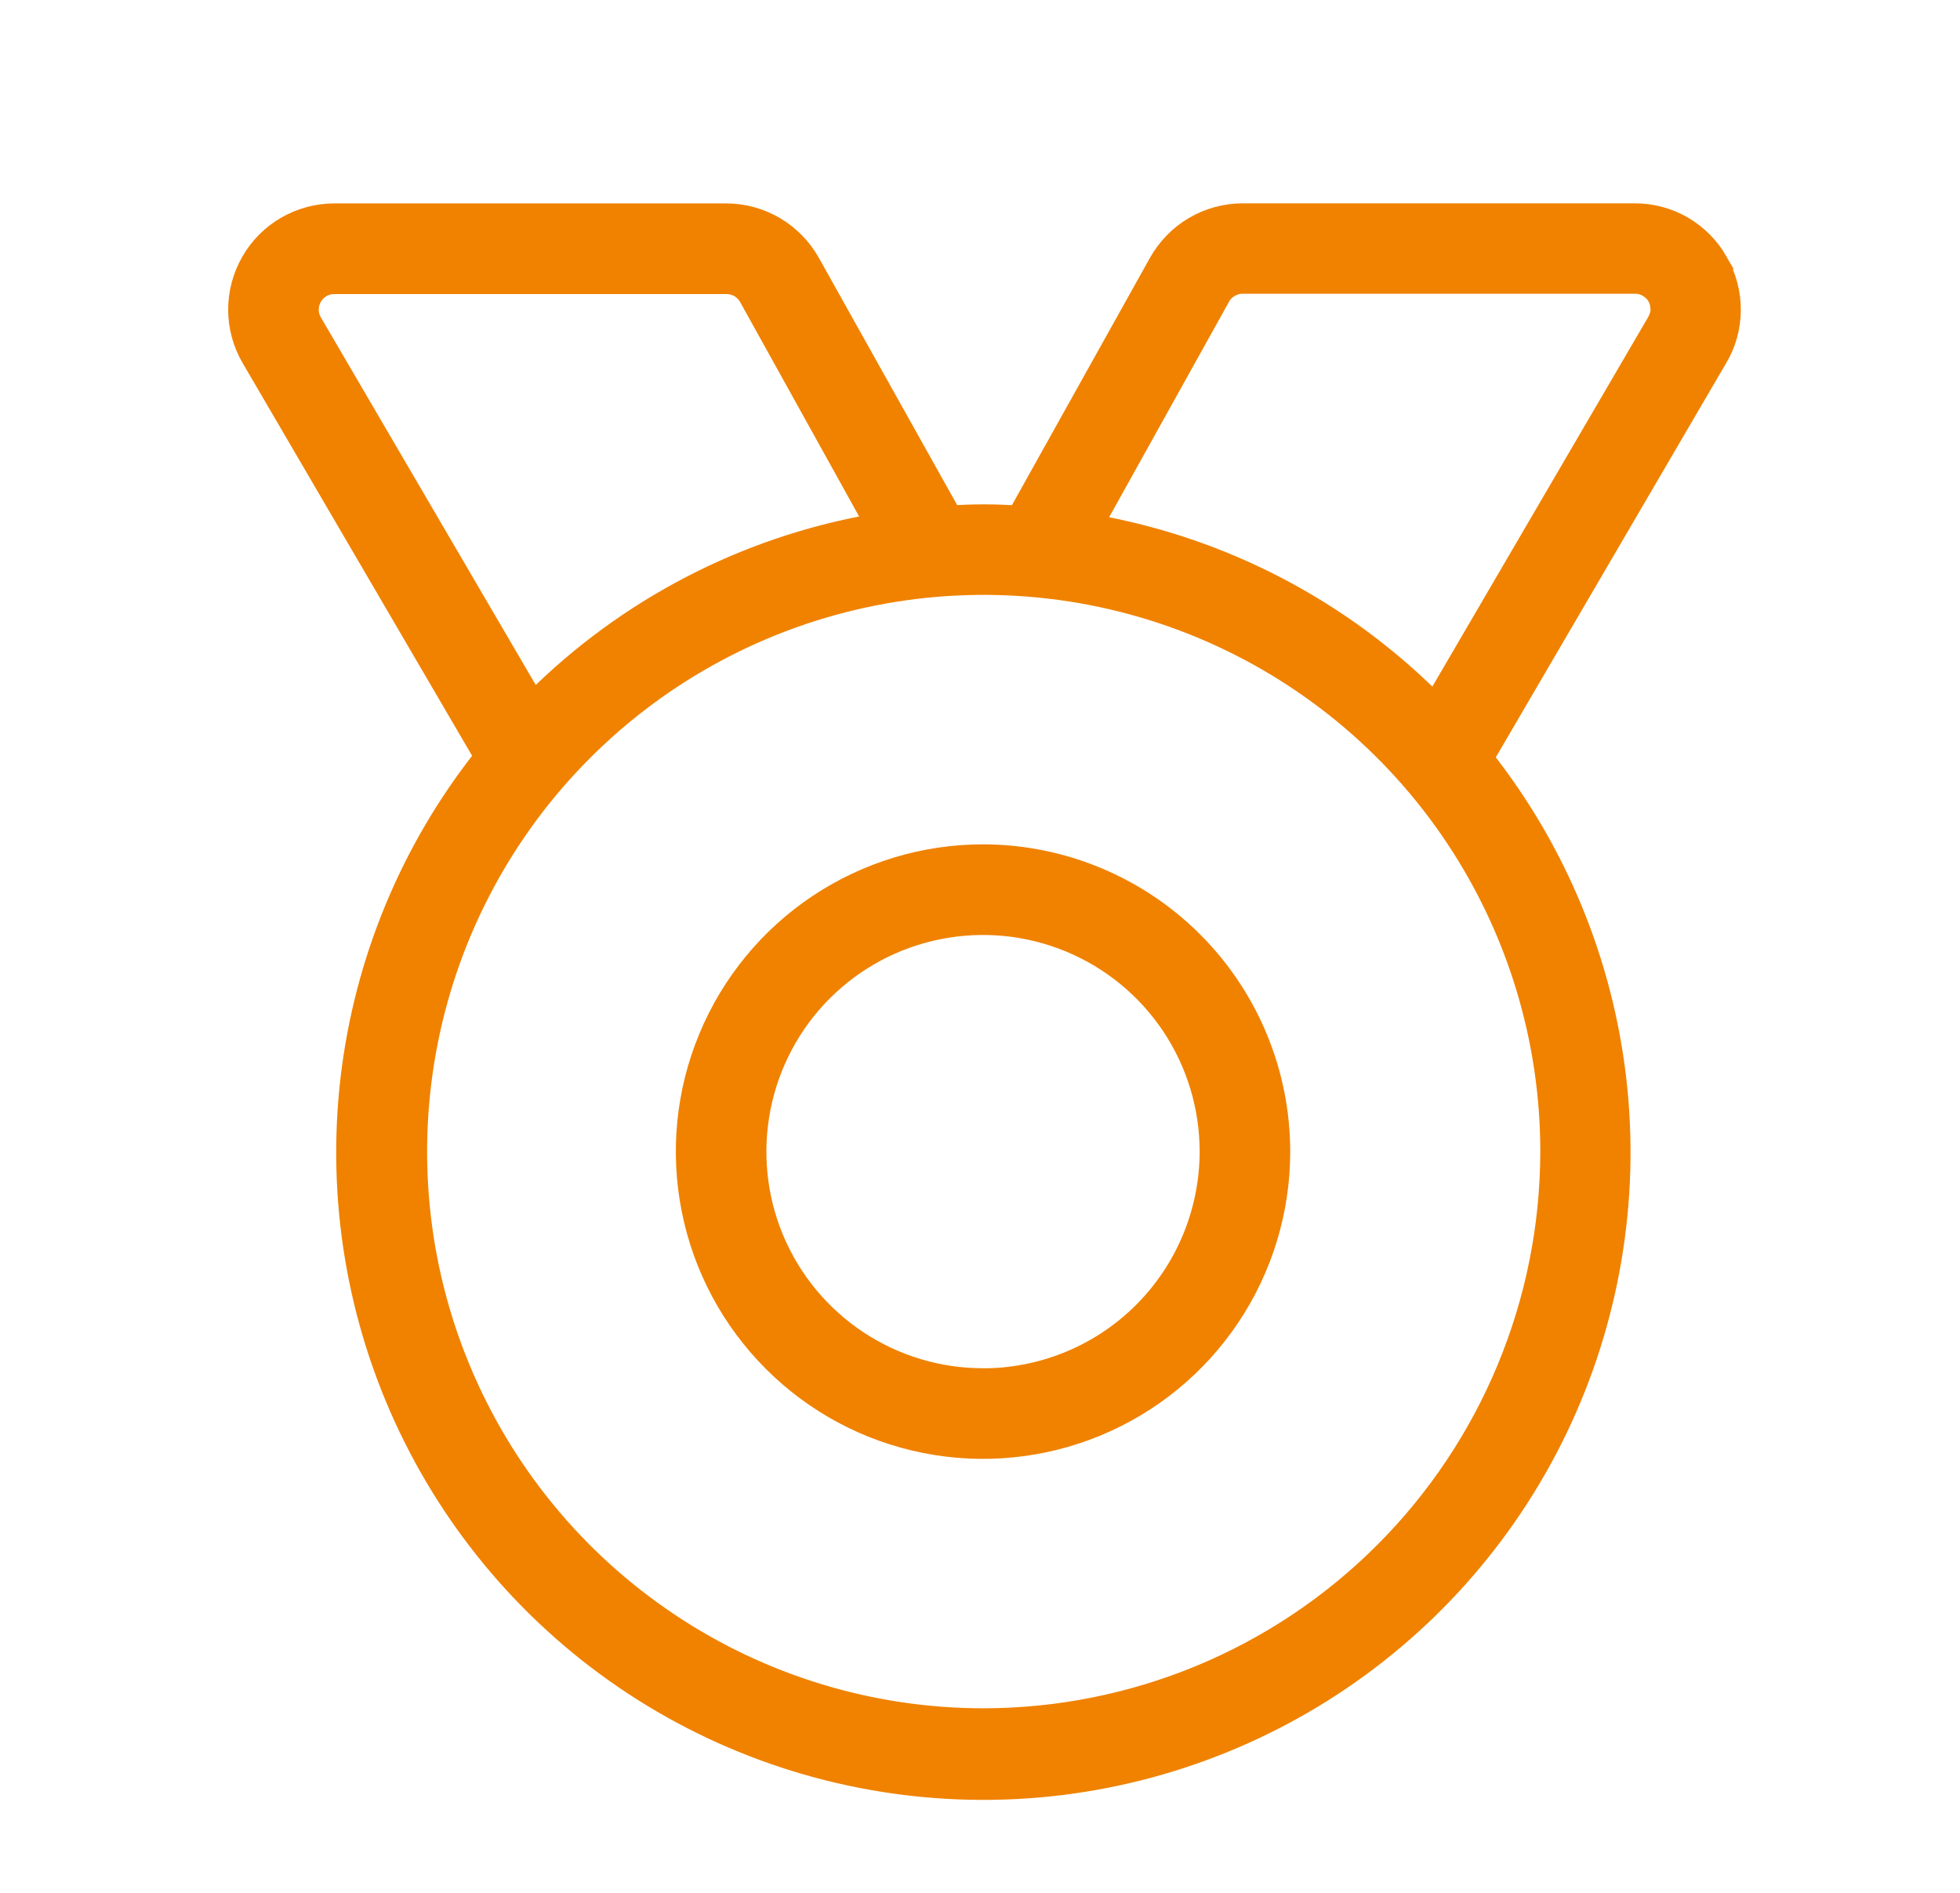 <svg xmlns="http://www.w3.org/2000/svg" width="29" height="28" viewBox="0 0 29 28" fill="none">
                <path d="M14.55 12.615C15.722 12.618 16.844 13.085 17.672 13.914C18.499 14.743 18.965 15.866 18.965 17.037C18.965 17.911 18.705 18.766 18.219 19.493C17.733 20.22 17.042 20.786 16.234 21.12C15.426 21.454 14.537 21.541 13.679 21.37C12.822 21.199 12.034 20.777 11.417 20.158C10.799 19.539 10.378 18.751 10.209 17.894C10.039 17.036 10.127 16.147 10.463 15.34C10.798 14.532 11.366 13.842 12.093 13.357C12.821 12.873 13.676 12.614 14.55 12.615ZM15.819 13.959C15.21 13.707 14.54 13.641 13.894 13.77C13.248 13.898 12.654 14.215 12.188 14.682C11.722 15.148 11.406 15.742 11.278 16.389C11.15 17.035 11.216 17.705 11.469 18.314C11.722 18.922 12.15 19.441 12.699 19.807C13.247 20.172 13.892 20.366 14.55 20.365H14.617C15.475 20.346 16.293 19.997 16.9 19.389C17.523 18.765 17.873 17.919 17.875 17.037C17.875 16.378 17.68 15.733 17.314 15.185C16.948 14.638 16.428 14.211 15.819 13.959Z" fill="#F08200" stroke="#F08200" stroke-width="0.25"/>
                <path d="M24.184 3.133C24.438 3.131 24.688 3.198 24.909 3.325C25.129 3.453 25.312 3.637 25.438 3.858H25.437C25.566 4.079 25.633 4.33 25.632 4.586C25.631 4.842 25.562 5.093 25.431 5.312L25.43 5.312L21.981 11.213C23.063 12.59 23.742 14.241 23.94 15.982C24.141 17.753 23.837 19.544 23.065 21.149C22.292 22.755 21.081 24.108 19.572 25.055C18.062 26.001 16.317 26.503 14.535 26.5C12.754 26.497 11.009 25.991 9.503 25.04C7.997 24.089 6.79 22.731 6.022 21.123C5.254 19.516 4.957 17.724 5.163 15.954C5.367 14.213 6.05 12.564 7.136 11.19L3.699 5.309C3.57 5.089 3.502 4.839 3.501 4.585C3.5 4.331 3.567 4.08 3.694 3.859C3.82 3.639 4.003 3.455 4.223 3.328C4.443 3.201 4.693 3.134 4.948 3.134H10.743C11.001 3.134 11.254 3.203 11.476 3.333C11.697 3.463 11.88 3.65 12.006 3.874L14.091 7.6C14.243 7.592 14.395 7.586 14.556 7.586C14.718 7.586 14.881 7.592 15.044 7.601L17.125 3.873C17.251 3.649 17.434 3.462 17.655 3.332C17.877 3.202 18.129 3.133 18.386 3.133H24.184ZM17.756 9.312C16.229 8.679 14.548 8.513 12.926 8.835C11.304 9.157 9.814 9.953 8.645 11.122C7.475 12.291 6.679 13.78 6.356 15.401C6.033 17.023 6.197 18.704 6.829 20.231C7.461 21.759 8.532 23.065 9.907 23.984C11.281 24.904 12.897 25.395 14.55 25.395C16.767 25.394 18.894 24.514 20.462 22.946C22.03 21.379 22.913 19.253 22.915 17.036C22.916 15.383 22.425 13.766 21.507 12.392C20.589 11.017 19.283 9.946 17.756 9.312ZM18.387 4.22C18.324 4.219 18.262 4.237 18.207 4.269C18.153 4.3 18.107 4.345 18.076 4.399L18.077 4.4L16.217 7.742C18.113 8.083 19.858 8.996 21.22 10.358L24.491 4.759L24.506 4.73L24.507 4.729C24.531 4.68 24.547 4.629 24.547 4.575L24.535 4.482C24.526 4.452 24.515 4.423 24.499 4.396C24.468 4.341 24.421 4.297 24.366 4.266C24.312 4.235 24.25 4.219 24.187 4.22H18.387ZM4.95 4.225C4.888 4.224 4.825 4.239 4.771 4.271C4.716 4.301 4.671 4.346 4.64 4.4C4.608 4.455 4.591 4.517 4.591 4.58C4.591 4.643 4.608 4.705 4.64 4.759L7.9 10.334C9.264 8.976 11.01 8.068 12.905 7.731L11.059 4.405C11.028 4.35 10.982 4.304 10.928 4.272C10.873 4.241 10.811 4.225 10.748 4.225H4.95Z" fill="#F08200" stroke="#F08200" stroke-width="0.25"/>
              </svg>